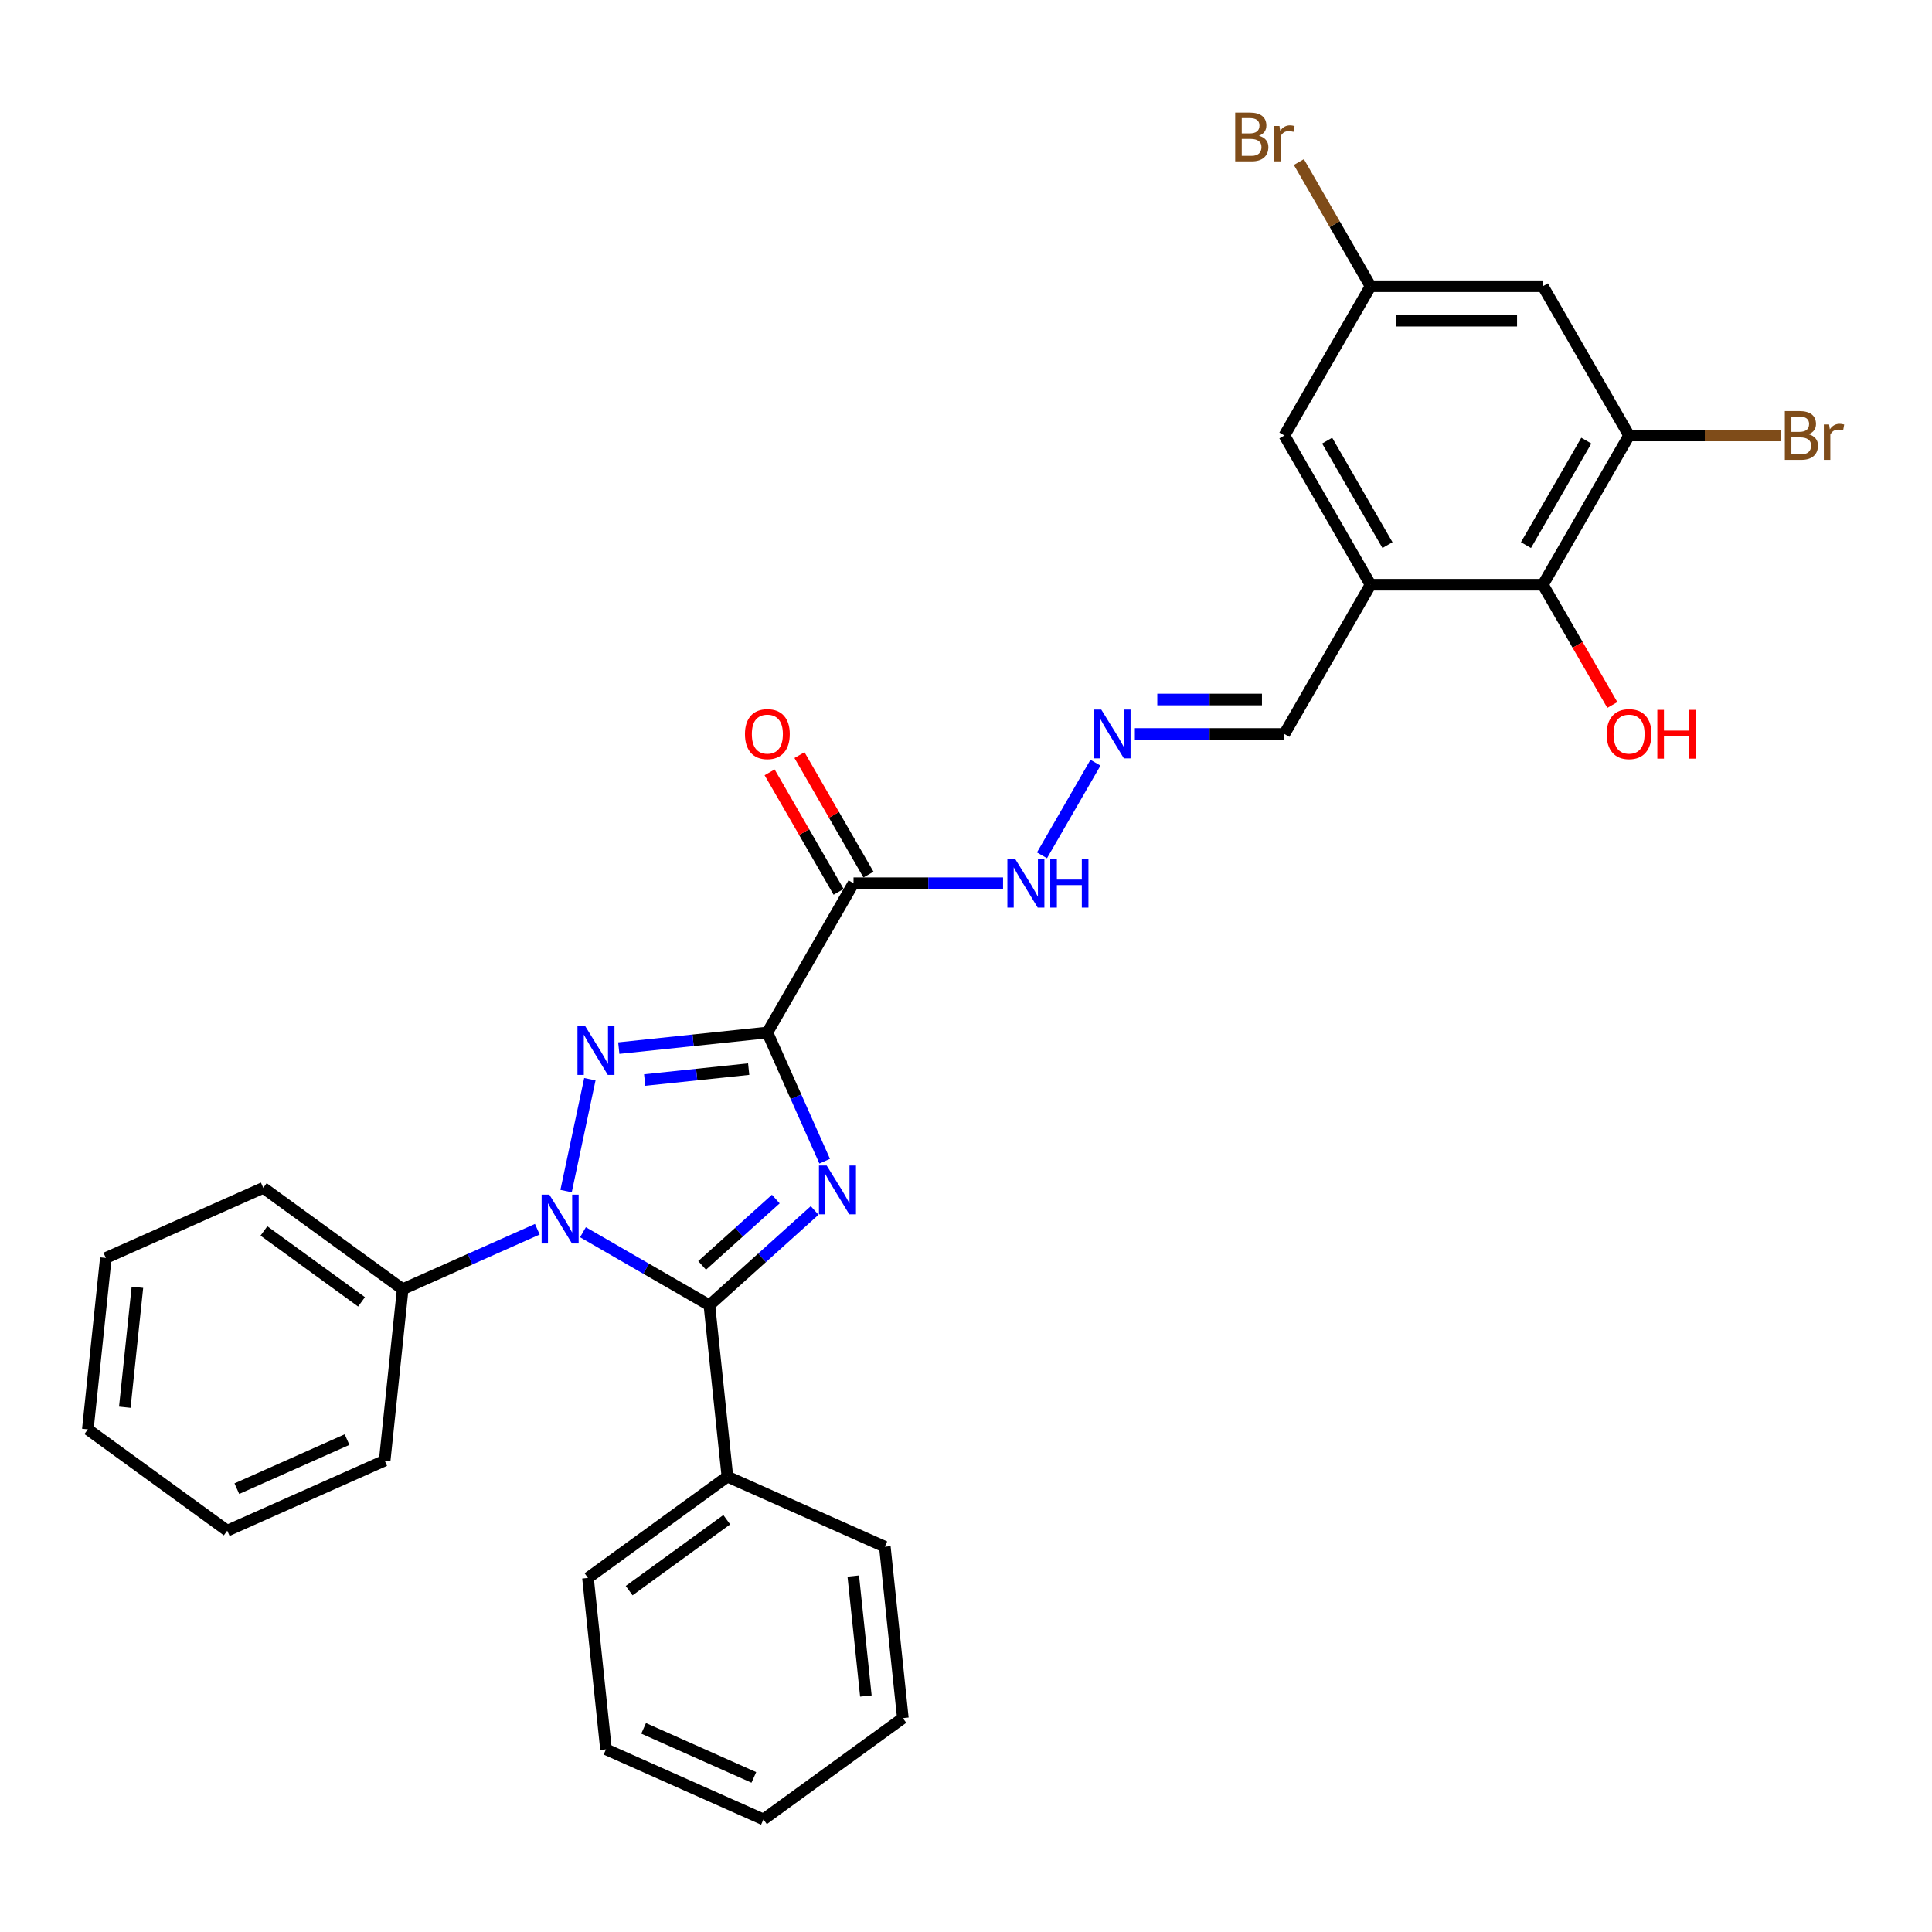 <?xml version='1.0' encoding='iso-8859-1'?>
<svg version='1.1' baseProfile='full'
              xmlns='http://www.w3.org/2000/svg'
                      xmlns:rdkit='http://www.rdkit.org/xml'
                      xmlns:xlink='http://www.w3.org/1999/xlink'
                  xml:space='preserve'
width='1000px' height='1000px' viewBox='0 0 1000 1000'>
<!-- END OF HEADER -->
<rect style='opacity:1.0;fill:#FFFFFF;stroke:none' width='1000' height='1000' x='0' y='0'> </rect>
<path class='bond-0' d='M 397.188,534.41 L 412.021,567.725' style='fill:none;fill-rule:evenodd;stroke:#000000;stroke-width:6px;stroke-linecap:butt;stroke-linejoin:miter;stroke-opacity:1' />
<path class='bond-0' d='M 412.021,567.725 L 426.853,601.04' style='fill:none;fill-rule:evenodd;stroke:#0000FF;stroke-width:6px;stroke-linecap:butt;stroke-linejoin:miter;stroke-opacity:1' />
<path class='bond-1' d='M 397.188,534.41 L 358.736,538.452' style='fill:none;fill-rule:evenodd;stroke:#000000;stroke-width:6px;stroke-linecap:butt;stroke-linejoin:miter;stroke-opacity:1' />
<path class='bond-1' d='M 358.736,538.452 L 320.284,542.493' style='fill:none;fill-rule:evenodd;stroke:#0000FF;stroke-width:6px;stroke-linecap:butt;stroke-linejoin:miter;stroke-opacity:1' />
<path class='bond-1' d='M 387.517,553.366 L 360.601,556.195' style='fill:none;fill-rule:evenodd;stroke:#000000;stroke-width:6px;stroke-linecap:butt;stroke-linejoin:miter;stroke-opacity:1' />
<path class='bond-1' d='M 360.601,556.195 L 333.684,559.024' style='fill:none;fill-rule:evenodd;stroke:#0000FF;stroke-width:6px;stroke-linecap:butt;stroke-linejoin:miter;stroke-opacity:1' />
<path class='bond-4' d='M 397.188,534.41 L 441.789,457.159' style='fill:none;fill-rule:evenodd;stroke:#000000;stroke-width:6px;stroke-linecap:butt;stroke-linejoin:miter;stroke-opacity:1' />
<path class='bond-3' d='M 421.659,626.536 L 394.419,651.063' style='fill:none;fill-rule:evenodd;stroke:#0000FF;stroke-width:6px;stroke-linecap:butt;stroke-linejoin:miter;stroke-opacity:1' />
<path class='bond-3' d='M 394.419,651.063 L 367.179,675.59' style='fill:none;fill-rule:evenodd;stroke:#000000;stroke-width:6px;stroke-linecap:butt;stroke-linejoin:miter;stroke-opacity:1' />
<path class='bond-3' d='M 401.55,620.636 L 382.482,637.805' style='fill:none;fill-rule:evenodd;stroke:#0000FF;stroke-width:6px;stroke-linecap:butt;stroke-linejoin:miter;stroke-opacity:1' />
<path class='bond-3' d='M 382.482,637.805 L 363.414,654.974' style='fill:none;fill-rule:evenodd;stroke:#000000;stroke-width:6px;stroke-linecap:butt;stroke-linejoin:miter;stroke-opacity:1' />
<path class='bond-2' d='M 305.315,558.596 L 293.005,616.507' style='fill:none;fill-rule:evenodd;stroke:#0000FF;stroke-width:6px;stroke-linecap:butt;stroke-linejoin:miter;stroke-opacity:1' />
<path class='bond-10' d='M 278.117,636.247 L 243.277,651.759' style='fill:none;fill-rule:evenodd;stroke:#0000FF;stroke-width:6px;stroke-linecap:butt;stroke-linejoin:miter;stroke-opacity:1' />
<path class='bond-10' d='M 243.277,651.759 L 208.436,667.27' style='fill:none;fill-rule:evenodd;stroke:#000000;stroke-width:6px;stroke-linecap:butt;stroke-linejoin:miter;stroke-opacity:1' />
<path class='bond-30' d='M 301.738,637.807 L 334.459,656.698' style='fill:none;fill-rule:evenodd;stroke:#0000FF;stroke-width:6px;stroke-linecap:butt;stroke-linejoin:miter;stroke-opacity:1' />
<path class='bond-30' d='M 334.459,656.698 L 367.179,675.59' style='fill:none;fill-rule:evenodd;stroke:#000000;stroke-width:6px;stroke-linecap:butt;stroke-linejoin:miter;stroke-opacity:1' />
<path class='bond-12' d='M 367.179,675.59 L 376.504,764.304' style='fill:none;fill-rule:evenodd;stroke:#000000;stroke-width:6px;stroke-linecap:butt;stroke-linejoin:miter;stroke-opacity:1' />
<path class='bond-11' d='M 441.789,457.159 L 480.486,457.159' style='fill:none;fill-rule:evenodd;stroke:#000000;stroke-width:6px;stroke-linecap:butt;stroke-linejoin:miter;stroke-opacity:1' />
<path class='bond-11' d='M 480.486,457.159 L 519.182,457.159' style='fill:none;fill-rule:evenodd;stroke:#0000FF;stroke-width:6px;stroke-linecap:butt;stroke-linejoin:miter;stroke-opacity:1' />
<path class='bond-14' d='M 449.515,452.698 L 431.658,421.771' style='fill:none;fill-rule:evenodd;stroke:#000000;stroke-width:6px;stroke-linecap:butt;stroke-linejoin:miter;stroke-opacity:1' />
<path class='bond-14' d='M 431.658,421.771 L 413.802,390.843' style='fill:none;fill-rule:evenodd;stroke:#FF0000;stroke-width:6px;stroke-linecap:butt;stroke-linejoin:miter;stroke-opacity:1' />
<path class='bond-14' d='M 434.064,461.619 L 416.208,430.691' style='fill:none;fill-rule:evenodd;stroke:#000000;stroke-width:6px;stroke-linecap:butt;stroke-linejoin:miter;stroke-opacity:1' />
<path class='bond-14' d='M 416.208,430.691 L 398.352,399.763' style='fill:none;fill-rule:evenodd;stroke:#FF0000;stroke-width:6px;stroke-linecap:butt;stroke-linejoin:miter;stroke-opacity:1' />
<path class='bond-5' d='M 709.398,302.655 L 664.797,379.907' style='fill:none;fill-rule:evenodd;stroke:#000000;stroke-width:6px;stroke-linecap:butt;stroke-linejoin:miter;stroke-opacity:1' />
<path class='bond-7' d='M 709.398,302.655 L 798.601,302.655' style='fill:none;fill-rule:evenodd;stroke:#000000;stroke-width:6px;stroke-linecap:butt;stroke-linejoin:miter;stroke-opacity:1' />
<path class='bond-13' d='M 709.398,302.655 L 664.797,225.403' style='fill:none;fill-rule:evenodd;stroke:#000000;stroke-width:6px;stroke-linecap:butt;stroke-linejoin:miter;stroke-opacity:1' />
<path class='bond-13' d='M 718.158,282.146 L 686.937,228.07' style='fill:none;fill-rule:evenodd;stroke:#000000;stroke-width:6px;stroke-linecap:butt;stroke-linejoin:miter;stroke-opacity:1' />
<path class='bond-6' d='M 843.202,225.403 L 798.601,302.655' style='fill:none;fill-rule:evenodd;stroke:#000000;stroke-width:6px;stroke-linecap:butt;stroke-linejoin:miter;stroke-opacity:1' />
<path class='bond-6' d='M 821.062,228.07 L 789.841,282.146' style='fill:none;fill-rule:evenodd;stroke:#000000;stroke-width:6px;stroke-linecap:butt;stroke-linejoin:miter;stroke-opacity:1' />
<path class='bond-17' d='M 843.202,225.403 L 882.398,225.403' style='fill:none;fill-rule:evenodd;stroke:#000000;stroke-width:6px;stroke-linecap:butt;stroke-linejoin:miter;stroke-opacity:1' />
<path class='bond-17' d='M 882.398,225.403 L 921.594,225.403' style='fill:none;fill-rule:evenodd;stroke:#7F4C19;stroke-width:6px;stroke-linecap:butt;stroke-linejoin:miter;stroke-opacity:1' />
<path class='bond-33' d='M 843.202,225.403 L 798.601,148.151' style='fill:none;fill-rule:evenodd;stroke:#000000;stroke-width:6px;stroke-linecap:butt;stroke-linejoin:miter;stroke-opacity:1' />
<path class='bond-18' d='M 798.601,302.655 L 816.57,333.779' style='fill:none;fill-rule:evenodd;stroke:#000000;stroke-width:6px;stroke-linecap:butt;stroke-linejoin:miter;stroke-opacity:1' />
<path class='bond-18' d='M 816.57,333.779 L 834.54,364.903' style='fill:none;fill-rule:evenodd;stroke:#FF0000;stroke-width:6px;stroke-linecap:butt;stroke-linejoin:miter;stroke-opacity:1' />
<path class='bond-8' d='M 798.601,148.151 L 709.398,148.151' style='fill:none;fill-rule:evenodd;stroke:#000000;stroke-width:6px;stroke-linecap:butt;stroke-linejoin:miter;stroke-opacity:1' />
<path class='bond-8' d='M 785.22,165.991 L 722.778,165.991' style='fill:none;fill-rule:evenodd;stroke:#000000;stroke-width:6px;stroke-linecap:butt;stroke-linejoin:miter;stroke-opacity:1' />
<path class='bond-9' d='M 567.014,394.768 L 539.325,442.726' style='fill:none;fill-rule:evenodd;stroke:#0000FF;stroke-width:6px;stroke-linecap:butt;stroke-linejoin:miter;stroke-opacity:1' />
<path class='bond-16' d='M 587.404,379.907 L 626.1,379.907' style='fill:none;fill-rule:evenodd;stroke:#0000FF;stroke-width:6px;stroke-linecap:butt;stroke-linejoin:miter;stroke-opacity:1' />
<path class='bond-16' d='M 626.1,379.907 L 664.797,379.907' style='fill:none;fill-rule:evenodd;stroke:#000000;stroke-width:6px;stroke-linecap:butt;stroke-linejoin:miter;stroke-opacity:1' />
<path class='bond-16' d='M 599.013,362.066 L 626.1,362.066' style='fill:none;fill-rule:evenodd;stroke:#0000FF;stroke-width:6px;stroke-linecap:butt;stroke-linejoin:miter;stroke-opacity:1' />
<path class='bond-16' d='M 626.1,362.066 L 653.188,362.066' style='fill:none;fill-rule:evenodd;stroke:#000000;stroke-width:6px;stroke-linecap:butt;stroke-linejoin:miter;stroke-opacity:1' />
<path class='bond-20' d='M 208.436,667.27 L 136.27,614.838' style='fill:none;fill-rule:evenodd;stroke:#000000;stroke-width:6px;stroke-linecap:butt;stroke-linejoin:miter;stroke-opacity:1' />
<path class='bond-20' d='M 187.125,673.839 L 136.608,637.136' style='fill:none;fill-rule:evenodd;stroke:#000000;stroke-width:6px;stroke-linecap:butt;stroke-linejoin:miter;stroke-opacity:1' />
<path class='bond-21' d='M 208.436,667.27 L 199.112,755.985' style='fill:none;fill-rule:evenodd;stroke:#000000;stroke-width:6px;stroke-linecap:butt;stroke-linejoin:miter;stroke-opacity:1' />
<path class='bond-22' d='M 376.504,764.304 L 304.337,816.736' style='fill:none;fill-rule:evenodd;stroke:#000000;stroke-width:6px;stroke-linecap:butt;stroke-linejoin:miter;stroke-opacity:1' />
<path class='bond-22' d='M 376.165,786.602 L 325.648,823.305' style='fill:none;fill-rule:evenodd;stroke:#000000;stroke-width:6px;stroke-linecap:butt;stroke-linejoin:miter;stroke-opacity:1' />
<path class='bond-23' d='M 376.504,764.304 L 457.994,800.586' style='fill:none;fill-rule:evenodd;stroke:#000000;stroke-width:6px;stroke-linecap:butt;stroke-linejoin:miter;stroke-opacity:1' />
<path class='bond-15' d='M 664.797,225.403 L 709.398,148.151' style='fill:none;fill-rule:evenodd;stroke:#000000;stroke-width:6px;stroke-linecap:butt;stroke-linejoin:miter;stroke-opacity:1' />
<path class='bond-19' d='M 709.398,148.151 L 690.844,116.014' style='fill:none;fill-rule:evenodd;stroke:#000000;stroke-width:6px;stroke-linecap:butt;stroke-linejoin:miter;stroke-opacity:1' />
<path class='bond-19' d='M 690.844,116.014 L 672.29,83.877' style='fill:none;fill-rule:evenodd;stroke:#7F4C19;stroke-width:6px;stroke-linecap:butt;stroke-linejoin:miter;stroke-opacity:1' />
<path class='bond-26' d='M 136.27,614.838 L 54.779,651.12' style='fill:none;fill-rule:evenodd;stroke:#000000;stroke-width:6px;stroke-linecap:butt;stroke-linejoin:miter;stroke-opacity:1' />
<path class='bond-25' d='M 199.112,755.985 L 117.621,792.267' style='fill:none;fill-rule:evenodd;stroke:#000000;stroke-width:6px;stroke-linecap:butt;stroke-linejoin:miter;stroke-opacity:1' />
<path class='bond-25' d='M 179.632,745.129 L 122.588,770.526' style='fill:none;fill-rule:evenodd;stroke:#000000;stroke-width:6px;stroke-linecap:butt;stroke-linejoin:miter;stroke-opacity:1' />
<path class='bond-27' d='M 304.337,816.736 L 313.661,905.45' style='fill:none;fill-rule:evenodd;stroke:#000000;stroke-width:6px;stroke-linecap:butt;stroke-linejoin:miter;stroke-opacity:1' />
<path class='bond-24' d='M 457.994,800.586 L 467.319,889.3' style='fill:none;fill-rule:evenodd;stroke:#000000;stroke-width:6px;stroke-linecap:butt;stroke-linejoin:miter;stroke-opacity:1' />
<path class='bond-24' d='M 441.65,815.758 L 448.177,877.858' style='fill:none;fill-rule:evenodd;stroke:#000000;stroke-width:6px;stroke-linecap:butt;stroke-linejoin:miter;stroke-opacity:1' />
<path class='bond-29' d='M 467.319,889.3 L 395.152,941.733' style='fill:none;fill-rule:evenodd;stroke:#000000;stroke-width:6px;stroke-linecap:butt;stroke-linejoin:miter;stroke-opacity:1' />
<path class='bond-28' d='M 117.621,792.267 L 45.455,739.835' style='fill:none;fill-rule:evenodd;stroke:#000000;stroke-width:6px;stroke-linecap:butt;stroke-linejoin:miter;stroke-opacity:1' />
<path class='bond-31' d='M 54.779,651.12 L 45.455,739.835' style='fill:none;fill-rule:evenodd;stroke:#000000;stroke-width:6px;stroke-linecap:butt;stroke-linejoin:miter;stroke-opacity:1' />
<path class='bond-31' d='M 71.123,666.292 L 64.596,728.392' style='fill:none;fill-rule:evenodd;stroke:#000000;stroke-width:6px;stroke-linecap:butt;stroke-linejoin:miter;stroke-opacity:1' />
<path class='bond-32' d='M 313.661,905.45 L 395.152,941.733' style='fill:none;fill-rule:evenodd;stroke:#000000;stroke-width:6px;stroke-linecap:butt;stroke-linejoin:miter;stroke-opacity:1' />
<path class='bond-32' d='M 333.141,894.595 L 390.185,919.992' style='fill:none;fill-rule:evenodd;stroke:#000000;stroke-width:6px;stroke-linecap:butt;stroke-linejoin:miter;stroke-opacity:1' />
<path  class='atom-1' d='M 427.886 603.27
L 436.164 616.651
Q 436.985 617.971, 438.305 620.362
Q 439.625 622.752, 439.696 622.895
L 439.696 603.27
L 443.05 603.27
L 443.05 628.533
L 439.589 628.533
L 430.705 613.903
Q 429.67 612.191, 428.564 610.228
Q 427.493 608.266, 427.172 607.659
L 427.172 628.533
L 423.89 628.533
L 423.89 603.27
L 427.886 603.27
' fill='#0000FF'/>
<path  class='atom-2' d='M 302.89 531.104
L 311.168 544.484
Q 311.988 545.804, 313.308 548.195
Q 314.629 550.586, 314.7 550.728
L 314.7 531.104
L 318.054 531.104
L 318.054 556.366
L 314.593 556.366
L 305.708 541.737
Q 304.674 540.024, 303.567 538.061
Q 302.497 536.099, 302.176 535.492
L 302.176 556.366
L 298.893 556.366
L 298.893 531.104
L 302.89 531.104
' fill='#0000FF'/>
<path  class='atom-3' d='M 284.343 618.357
L 292.621 631.738
Q 293.442 633.058, 294.762 635.448
Q 296.082 637.839, 296.154 637.982
L 296.154 618.357
L 299.508 618.357
L 299.508 643.619
L 296.047 643.619
L 287.162 628.99
Q 286.127 627.278, 285.021 625.315
Q 283.951 623.353, 283.63 622.746
L 283.63 643.619
L 280.347 643.619
L 280.347 618.357
L 284.343 618.357
' fill='#0000FF'/>
<path  class='atom-10' d='M 570.01 367.275
L 578.288 380.656
Q 579.108 381.976, 580.428 384.367
Q 581.749 386.757, 581.82 386.9
L 581.82 367.275
L 585.174 367.275
L 585.174 392.538
L 581.713 392.538
L 572.828 377.908
Q 571.794 376.196, 570.688 374.233
Q 569.617 372.271, 569.296 371.664
L 569.296 392.538
L 566.013 392.538
L 566.013 367.275
L 570.01 367.275
' fill='#0000FF'/>
<path  class='atom-12' d='M 525.408 444.527
L 533.686 457.908
Q 534.507 459.228, 535.827 461.619
Q 537.147 464.009, 537.219 464.152
L 537.219 444.527
L 540.573 444.527
L 540.573 469.79
L 537.112 469.79
L 528.227 455.16
Q 527.192 453.448, 526.086 451.485
Q 525.016 449.523, 524.694 448.916
L 524.694 469.79
L 521.412 469.79
L 521.412 444.527
L 525.408 444.527
' fill='#0000FF'/>
<path  class='atom-12' d='M 543.606 444.527
L 547.031 444.527
L 547.031 455.267
L 559.947 455.267
L 559.947 444.527
L 563.373 444.527
L 563.373 469.79
L 559.947 469.79
L 559.947 458.122
L 547.031 458.122
L 547.031 469.79
L 543.606 469.79
L 543.606 444.527
' fill='#0000FF'/>
<path  class='atom-15' d='M 385.591 379.978
Q 385.591 373.912, 388.589 370.522
Q 391.586 367.133, 397.188 367.133
Q 402.79 367.133, 405.787 370.522
Q 408.784 373.912, 408.784 379.978
Q 408.784 386.115, 405.751 389.612
Q 402.718 393.073, 397.188 393.073
Q 391.622 393.073, 388.589 389.612
Q 385.591 386.151, 385.591 379.978
M 397.188 390.218
Q 401.041 390.218, 403.111 387.649
Q 405.216 385.045, 405.216 379.978
Q 405.216 375.018, 403.111 372.521
Q 401.041 369.987, 397.188 369.987
Q 393.334 369.987, 391.229 372.485
Q 389.16 374.983, 389.16 379.978
Q 389.16 385.08, 391.229 387.649
Q 393.334 390.218, 397.188 390.218
' fill='#FF0000'/>
<path  class='atom-18' d='M 936.098 224.76
Q 938.525 225.438, 939.738 226.937
Q 940.987 228.4, 940.987 230.576
Q 940.987 234.073, 938.739 236.071
Q 936.526 238.034, 932.316 238.034
L 923.824 238.034
L 923.824 212.771
L 931.281 212.771
Q 935.599 212.771, 937.775 214.52
Q 939.952 216.268, 939.952 219.479
Q 939.952 223.297, 936.098 224.76
M 927.214 215.626
L 927.214 223.547
L 931.281 223.547
Q 933.779 223.547, 935.064 222.548
Q 936.384 221.513, 936.384 219.479
Q 936.384 215.626, 931.281 215.626
L 927.214 215.626
M 932.316 235.179
Q 934.778 235.179, 936.098 234.002
Q 937.418 232.824, 937.418 230.576
Q 937.418 228.507, 935.956 227.472
Q 934.528 226.402, 931.781 226.402
L 927.214 226.402
L 927.214 235.179
L 932.316 235.179
' fill='#7F4C19'/>
<path  class='atom-18' d='M 946.731 219.694
L 947.124 222.227
Q 949.051 219.372, 952.19 219.372
Q 953.19 219.372, 954.545 219.729
L 954.01 222.726
Q 952.476 222.37, 951.62 222.37
Q 950.121 222.37, 949.122 222.976
Q 948.159 223.547, 947.374 224.939
L 947.374 238.034
L 944.02 238.034
L 944.02 219.694
L 946.731 219.694
' fill='#7F4C19'/>
<path  class='atom-19' d='M 831.606 379.978
Q 831.606 373.912, 834.603 370.522
Q 837.6 367.133, 843.202 367.133
Q 848.804 367.133, 851.802 370.522
Q 854.799 373.912, 854.799 379.978
Q 854.799 386.115, 851.766 389.612
Q 848.733 393.073, 843.202 393.073
Q 837.636 393.073, 834.603 389.612
Q 831.606 386.151, 831.606 379.978
M 843.202 390.218
Q 847.056 390.218, 849.125 387.649
Q 851.231 385.045, 851.231 379.978
Q 851.231 375.018, 849.125 372.521
Q 847.056 369.987, 843.202 369.987
Q 839.349 369.987, 837.244 372.485
Q 835.174 374.983, 835.174 379.978
Q 835.174 385.08, 837.244 387.649
Q 839.349 390.218, 843.202 390.218
' fill='#FF0000'/>
<path  class='atom-19' d='M 857.832 367.418
L 861.257 367.418
L 861.257 378.158
L 874.174 378.158
L 874.174 367.418
L 877.599 367.418
L 877.599 392.68
L 874.174 392.68
L 874.174 381.013
L 861.257 381.013
L 861.257 392.68
L 857.832 392.68
L 857.832 367.418
' fill='#FF0000'/>
<path  class='atom-20' d='M 651.612 70.256
Q 654.039 70.934, 655.252 72.433
Q 656.501 73.896, 656.501 76.072
Q 656.501 79.569, 654.253 81.567
Q 652.041 83.53, 647.83 83.53
L 639.338 83.53
L 639.338 58.267
L 646.795 58.267
Q 651.113 58.267, 653.289 60.016
Q 655.466 61.764, 655.466 64.975
Q 655.466 68.793, 651.612 70.256
M 642.728 61.122
L 642.728 69.043
L 646.795 69.043
Q 649.293 69.043, 650.578 68.044
Q 651.898 67.009, 651.898 64.975
Q 651.898 61.122, 646.795 61.122
L 642.728 61.122
M 647.83 80.675
Q 650.292 80.675, 651.612 79.498
Q 652.933 78.32, 652.933 76.072
Q 652.933 74.003, 651.47 72.968
Q 650.042 71.898, 647.295 71.898
L 642.728 71.898
L 642.728 80.675
L 647.83 80.675
' fill='#7F4C19'/>
<path  class='atom-20' d='M 662.245 65.19
L 662.638 67.723
Q 664.565 64.868, 667.705 64.868
Q 668.704 64.868, 670.06 65.225
L 669.524 68.222
Q 667.99 67.866, 667.134 67.866
Q 665.635 67.866, 664.636 68.472
Q 663.673 69.043, 662.888 70.435
L 662.888 83.53
L 659.534 83.53
L 659.534 65.19
L 662.245 65.19
' fill='#7F4C19'/>
</svg>
